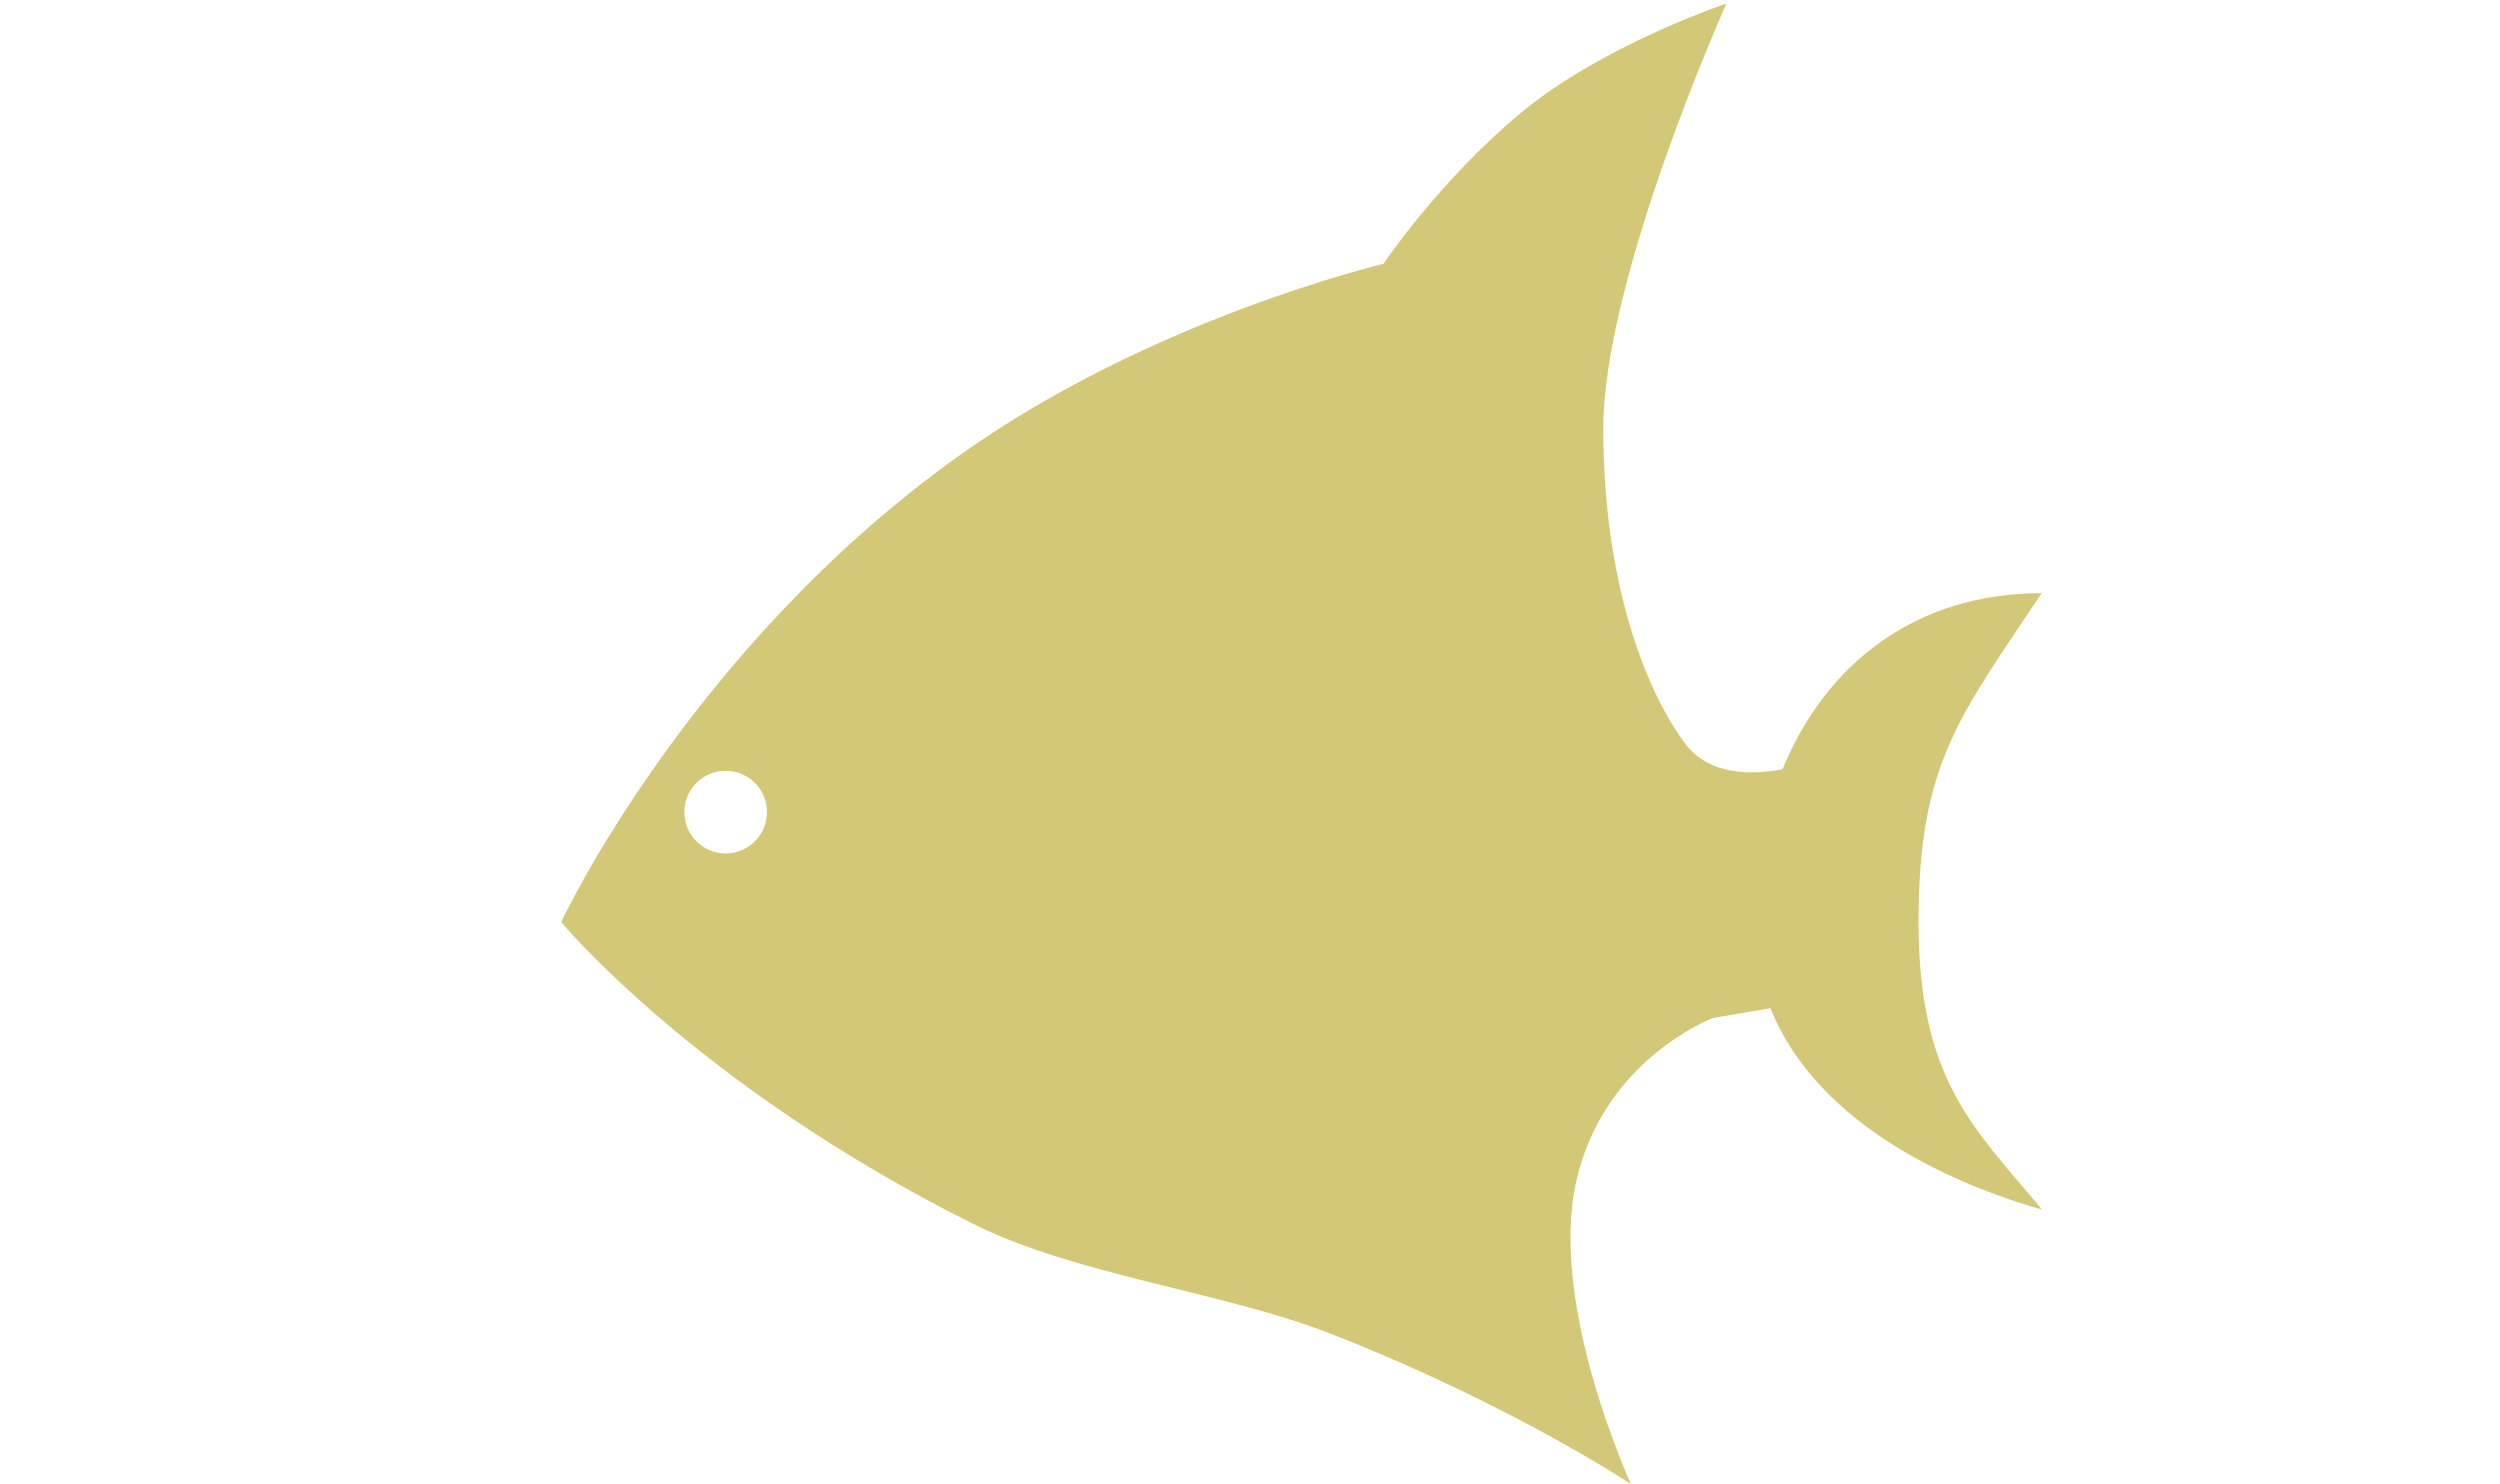 <?xml version="1.0" encoding="utf-8"?>
<!-- Generator: Adobe Illustrator 26.5.3, SVG Export Plug-In . SVG Version: 6.00 Build 0)  -->
<svg version="1.1" id="レイヤー_6" xmlns="http://www.w3.org/2000/svg" xmlns:xlink="http://www.w3.org/1999/xlink" x="0px"
	 y="0px" viewBox="0 0 64.15 38.09" style="enable-background:new 0 0 64.15 38.09;" xml:space="preserve">
<style type="text/css">
	.st0{fill:#D2C878;}
</style>
<path class="st0" d="M52.39,15.22c-3.25,0-5.55,1.83-6.65,4.52c-0.8,0.15-1.88,0.16-2.49-0.65c-1.06-1.41-2.11-4.22-2.11-8.09
	S44.3,0.09,44.3,0.09s-3.17,1.06-5.28,2.81c-2.11,1.76-3.52,3.87-3.52,3.87S29.52,8.18,24.6,11.7c-6.93,4.95-10.2,11.96-10.2,11.96
	s3.48,4.2,10.56,7.74c2.64,1.32,6.39,1.74,9.15,2.81c4.6,1.79,7.74,3.87,7.74,3.87s-2.11-4.57-1.41-7.74s3.52-4.22,3.52-4.22
	l1.47-0.25c1.24,3.11,4.94,4.59,6.97,5.17c-1.76-2.11-3.17-3.33-3.17-7.39S50.28,18.39,52.39,15.22z M18.62,21.9
	c-0.58,0-1.06-0.47-1.06-1.06s0.47-1.06,1.06-1.06s1.06,0.47,1.06,1.06S19.2,21.9,18.62,21.9z"/>
</svg>
